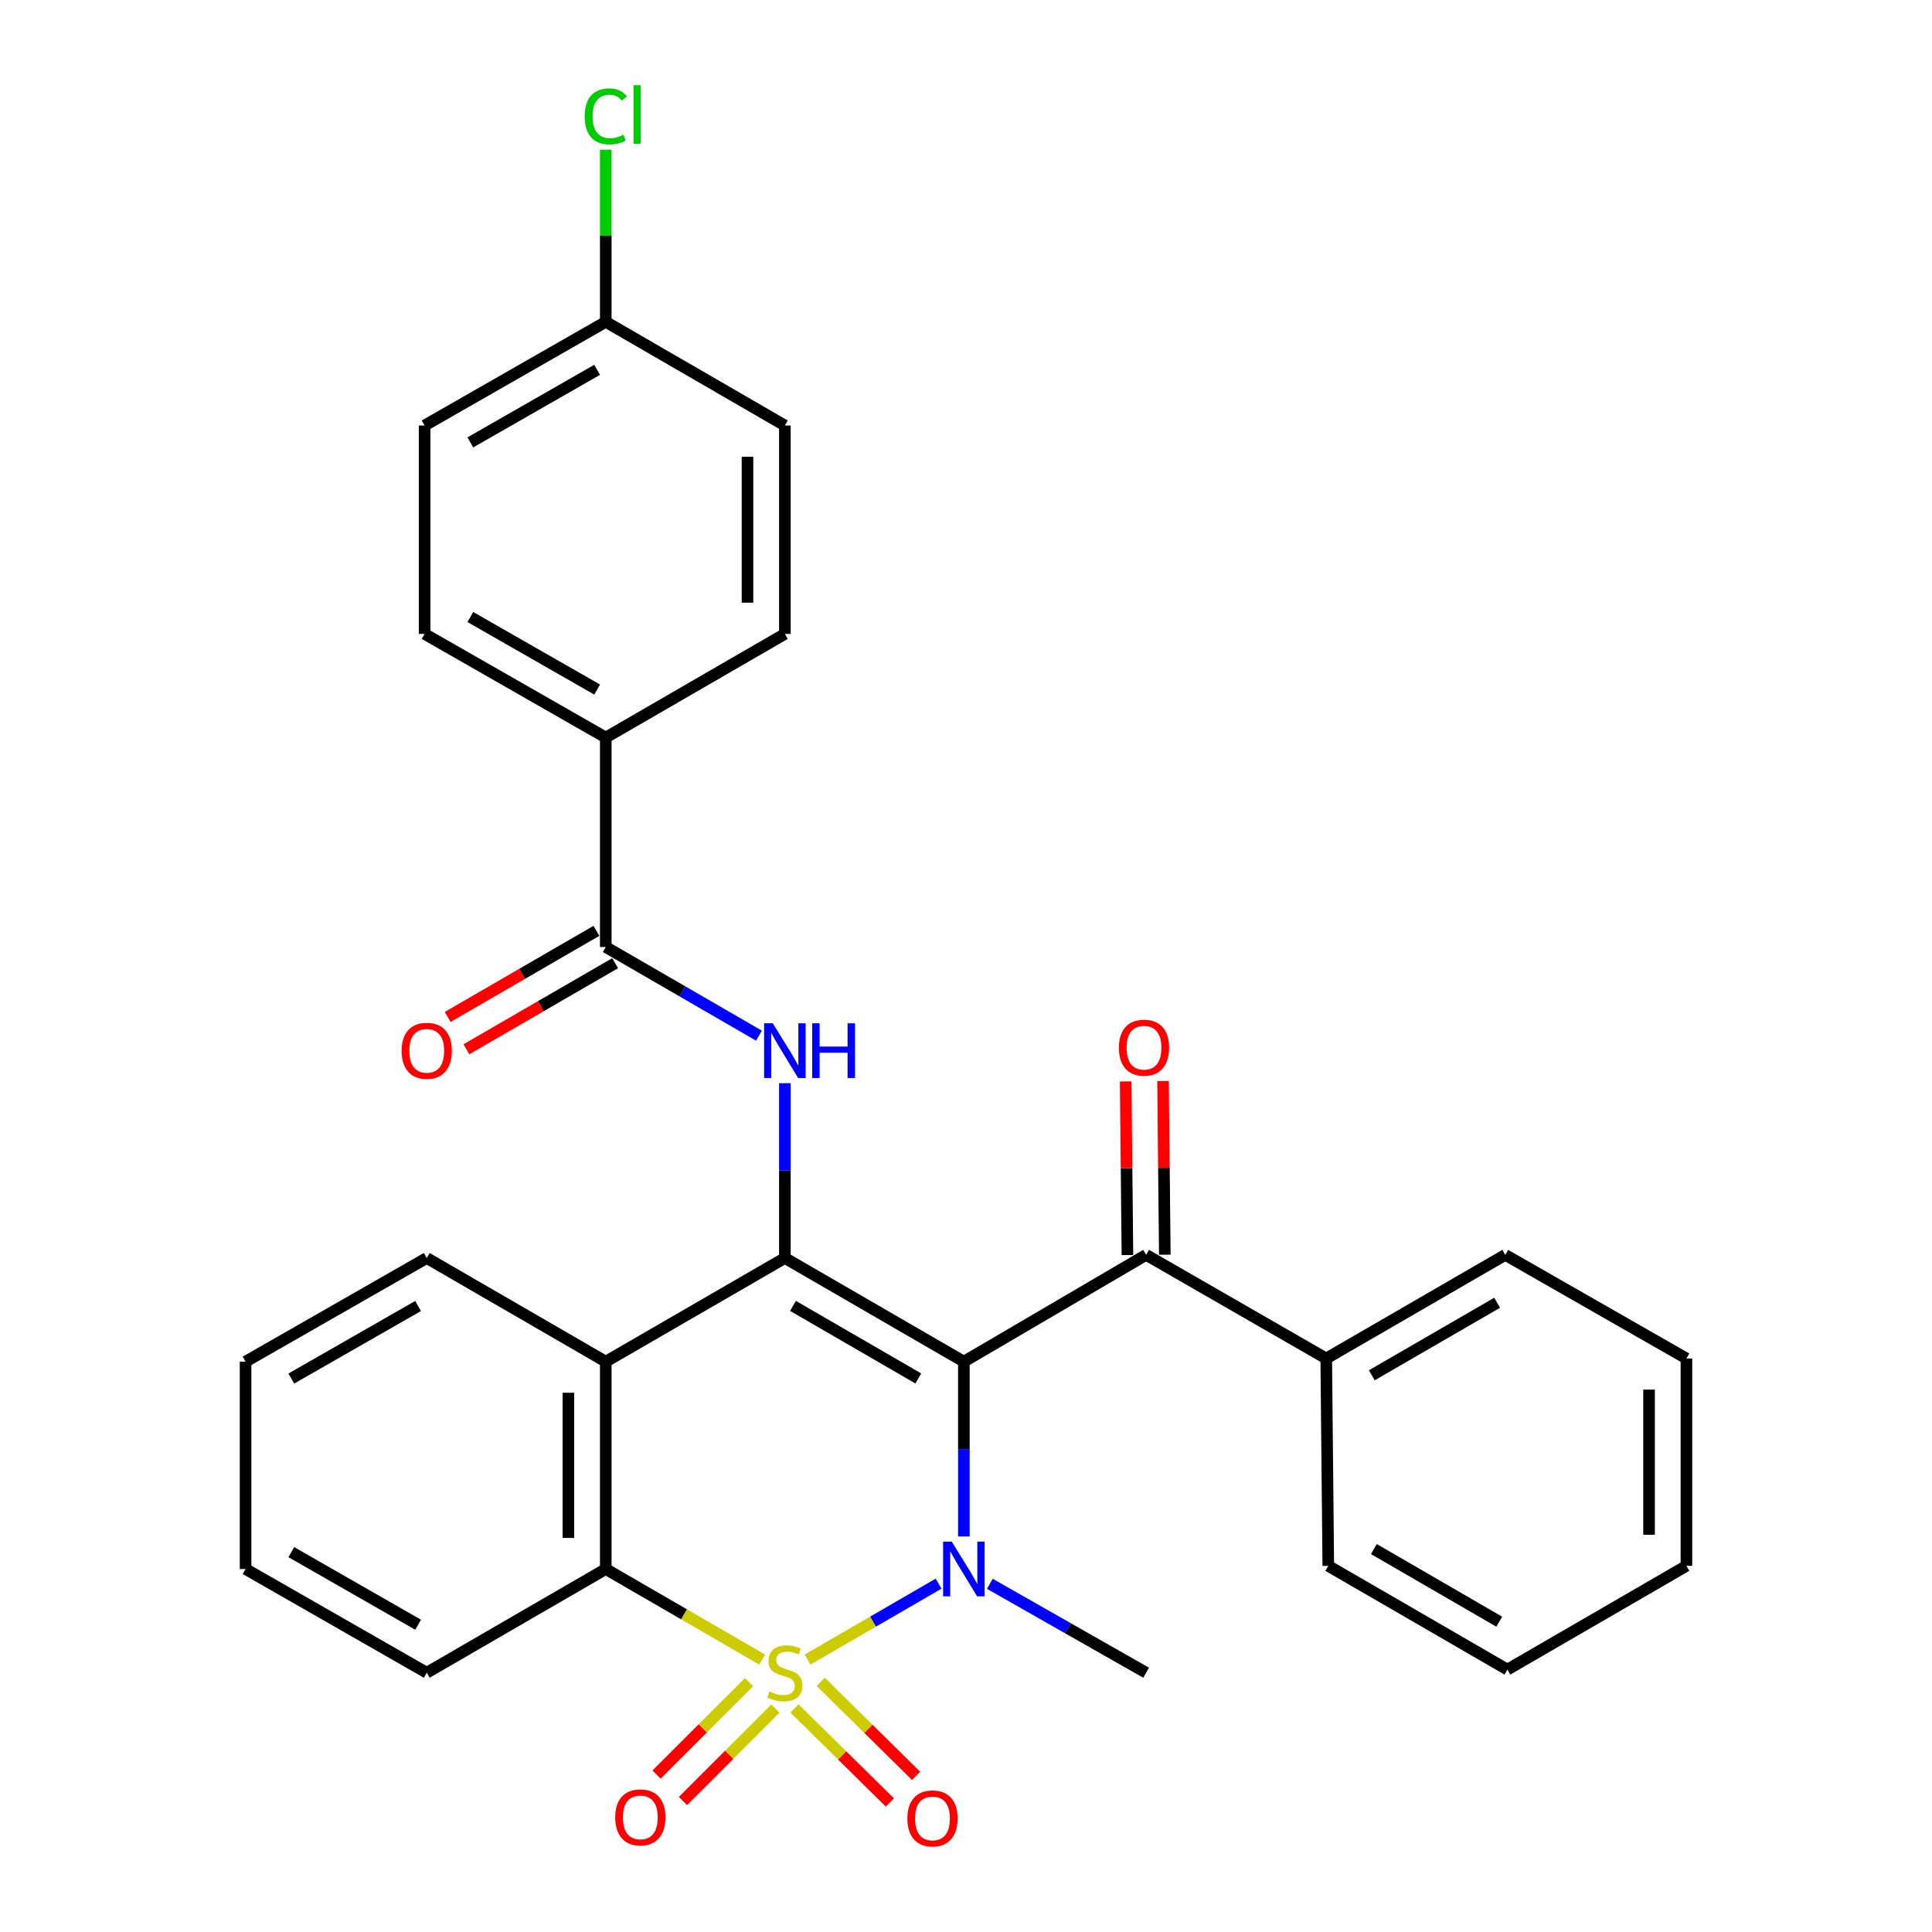 <?xml version='1.0' encoding='iso-8859-1'?>
<svg version='1.1' baseProfile='full'
              xmlns='http://www.w3.org/2000/svg'
                      xmlns:rdkit='http://www.rdkit.org/xml'
                      xmlns:xlink='http://www.w3.org/1999/xlink'
                  xml:space='preserve'
width='1000px' height='1000px' viewBox='0 0 1000 1000'>
<!-- END OF HEADER -->
<rect style='opacity:1.0;fill:#FFFFFF;stroke:none' width='1000' height='1000' x='0' y='0'> </rect>
<path class='bond-1' d='M 418.007,858.985 L 451.912,839.341' style='fill:none;fill-rule:evenodd;stroke:#CCCC00;stroke-width:6px;stroke-linecap:butt;stroke-linejoin:miter;stroke-opacity:1' />
<path class='bond-1' d='M 451.912,839.341 L 485.816,819.697' style='fill:none;fill-rule:evenodd;stroke:#0000FF;stroke-width:6px;stroke-linecap:butt;stroke-linejoin:miter;stroke-opacity:1' />
<path class='bond-3' d='M 394.492,858.989 L 354.018,835.554' style='fill:none;fill-rule:evenodd;stroke:#CCCC00;stroke-width:6px;stroke-linecap:butt;stroke-linejoin:miter;stroke-opacity:1' />
<path class='bond-3' d='M 354.018,835.554 L 313.543,812.12' style='fill:none;fill-rule:evenodd;stroke:#000000;stroke-width:6px;stroke-linecap:butt;stroke-linejoin:miter;stroke-opacity:1' />
<path class='bond-8' d='M 387.688,870.679 L 363.758,894.602' style='fill:none;fill-rule:evenodd;stroke:#CCCC00;stroke-width:6px;stroke-linecap:butt;stroke-linejoin:miter;stroke-opacity:1' />
<path class='bond-8' d='M 363.758,894.602 L 339.828,918.525' style='fill:none;fill-rule:evenodd;stroke:#FF0000;stroke-width:6px;stroke-linecap:butt;stroke-linejoin:miter;stroke-opacity:1' />
<path class='bond-8' d='M 401.364,884.358 L 377.434,908.281' style='fill:none;fill-rule:evenodd;stroke:#CCCC00;stroke-width:6px;stroke-linecap:butt;stroke-linejoin:miter;stroke-opacity:1' />
<path class='bond-8' d='M 377.434,908.281 L 353.504,932.204' style='fill:none;fill-rule:evenodd;stroke:#FF0000;stroke-width:6px;stroke-linecap:butt;stroke-linejoin:miter;stroke-opacity:1' />
<path class='bond-9' d='M 411.223,884.281 L 435.909,908.621' style='fill:none;fill-rule:evenodd;stroke:#CCCC00;stroke-width:6px;stroke-linecap:butt;stroke-linejoin:miter;stroke-opacity:1' />
<path class='bond-9' d='M 435.909,908.621 L 460.596,932.96' style='fill:none;fill-rule:evenodd;stroke:#FF0000;stroke-width:6px;stroke-linecap:butt;stroke-linejoin:miter;stroke-opacity:1' />
<path class='bond-9' d='M 424.803,870.507 L 449.49,894.846' style='fill:none;fill-rule:evenodd;stroke:#CCCC00;stroke-width:6px;stroke-linecap:butt;stroke-linejoin:miter;stroke-opacity:1' />
<path class='bond-9' d='M 449.49,894.846 L 474.176,919.186' style='fill:none;fill-rule:evenodd;stroke:#FF0000;stroke-width:6px;stroke-linecap:butt;stroke-linejoin:miter;stroke-opacity:1' />
<path class='bond-0' d='M 498.893,704.787 L 498.893,750.032' style='fill:none;fill-rule:evenodd;stroke:#000000;stroke-width:6px;stroke-linecap:butt;stroke-linejoin:miter;stroke-opacity:1' />
<path class='bond-0' d='M 498.893,750.032 L 498.893,795.277' style='fill:none;fill-rule:evenodd;stroke:#0000FF;stroke-width:6px;stroke-linecap:butt;stroke-linejoin:miter;stroke-opacity:1' />
<path class='bond-6' d='M 498.893,704.787 L 593.234,649.52' style='fill:none;fill-rule:evenodd;stroke:#000000;stroke-width:6px;stroke-linecap:butt;stroke-linejoin:miter;stroke-opacity:1' />
<path class='bond-30' d='M 498.893,704.787 L 406.25,651.142' style='fill:none;fill-rule:evenodd;stroke:#000000;stroke-width:6px;stroke-linecap:butt;stroke-linejoin:miter;stroke-opacity:1' />
<path class='bond-30' d='M 475.304,713.48 L 410.454,675.928' style='fill:none;fill-rule:evenodd;stroke:#000000;stroke-width:6px;stroke-linecap:butt;stroke-linejoin:miter;stroke-opacity:1' />
<path class='bond-14' d='M 512.347,819.775 L 552.79,842.786' style='fill:none;fill-rule:evenodd;stroke:#0000FF;stroke-width:6px;stroke-linecap:butt;stroke-linejoin:miter;stroke-opacity:1' />
<path class='bond-14' d='M 552.79,842.786 L 593.234,865.797' style='fill:none;fill-rule:evenodd;stroke:#000000;stroke-width:6px;stroke-linecap:butt;stroke-linejoin:miter;stroke-opacity:1' />
<path class='bond-2' d='M 406.25,651.142 L 313.543,704.787' style='fill:none;fill-rule:evenodd;stroke:#000000;stroke-width:6px;stroke-linecap:butt;stroke-linejoin:miter;stroke-opacity:1' />
<path class='bond-5' d='M 406.25,651.142 L 406.25,605.903' style='fill:none;fill-rule:evenodd;stroke:#000000;stroke-width:6px;stroke-linecap:butt;stroke-linejoin:miter;stroke-opacity:1' />
<path class='bond-5' d='M 406.25,605.903 L 406.25,560.663' style='fill:none;fill-rule:evenodd;stroke:#0000FF;stroke-width:6px;stroke-linecap:butt;stroke-linejoin:miter;stroke-opacity:1' />
<path class='bond-4' d='M 313.543,812.12 L 313.543,704.787' style='fill:none;fill-rule:evenodd;stroke:#000000;stroke-width:6px;stroke-linecap:butt;stroke-linejoin:miter;stroke-opacity:1' />
<path class='bond-4' d='M 294.2,796.02 L 294.2,720.887' style='fill:none;fill-rule:evenodd;stroke:#000000;stroke-width:6px;stroke-linecap:butt;stroke-linejoin:miter;stroke-opacity:1' />
<path class='bond-21' d='M 313.543,812.12 L 220.879,865.797' style='fill:none;fill-rule:evenodd;stroke:#000000;stroke-width:6px;stroke-linecap:butt;stroke-linejoin:miter;stroke-opacity:1' />
<path class='bond-18' d='M 313.543,704.787 L 220.879,651.142' style='fill:none;fill-rule:evenodd;stroke:#000000;stroke-width:6px;stroke-linecap:butt;stroke-linejoin:miter;stroke-opacity:1' />
<path class='bond-7' d='M 392.833,536.056 L 353.188,513.116' style='fill:none;fill-rule:evenodd;stroke:#0000FF;stroke-width:6px;stroke-linecap:butt;stroke-linejoin:miter;stroke-opacity:1' />
<path class='bond-7' d='M 353.188,513.116 L 313.543,490.175' style='fill:none;fill-rule:evenodd;stroke:#000000;stroke-width:6px;stroke-linecap:butt;stroke-linejoin:miter;stroke-opacity:1' />
<path class='bond-11' d='M 602.905,649.421 L 602.446,604.487' style='fill:none;fill-rule:evenodd;stroke:#000000;stroke-width:6px;stroke-linecap:butt;stroke-linejoin:miter;stroke-opacity:1' />
<path class='bond-11' d='M 602.446,604.487 L 601.987,559.553' style='fill:none;fill-rule:evenodd;stroke:#FF0000;stroke-width:6px;stroke-linecap:butt;stroke-linejoin:miter;stroke-opacity:1' />
<path class='bond-11' d='M 583.563,649.618 L 583.104,604.684' style='fill:none;fill-rule:evenodd;stroke:#000000;stroke-width:6px;stroke-linecap:butt;stroke-linejoin:miter;stroke-opacity:1' />
<path class='bond-11' d='M 583.104,604.684 L 582.645,559.75' style='fill:none;fill-rule:evenodd;stroke:#FF0000;stroke-width:6px;stroke-linecap:butt;stroke-linejoin:miter;stroke-opacity:1' />
<path class='bond-13' d='M 593.234,649.52 L 686.457,703.154' style='fill:none;fill-rule:evenodd;stroke:#000000;stroke-width:6px;stroke-linecap:butt;stroke-linejoin:miter;stroke-opacity:1' />
<path class='bond-10' d='M 313.543,490.175 L 313.543,381.757' style='fill:none;fill-rule:evenodd;stroke:#000000;stroke-width:6px;stroke-linecap:butt;stroke-linejoin:miter;stroke-opacity:1' />
<path class='bond-12' d='M 308.698,481.805 L 270.204,504.09' style='fill:none;fill-rule:evenodd;stroke:#000000;stroke-width:6px;stroke-linecap:butt;stroke-linejoin:miter;stroke-opacity:1' />
<path class='bond-12' d='M 270.204,504.09 L 231.71,526.375' style='fill:none;fill-rule:evenodd;stroke:#FF0000;stroke-width:6px;stroke-linecap:butt;stroke-linejoin:miter;stroke-opacity:1' />
<path class='bond-12' d='M 318.389,498.546 L 279.895,520.83' style='fill:none;fill-rule:evenodd;stroke:#000000;stroke-width:6px;stroke-linecap:butt;stroke-linejoin:miter;stroke-opacity:1' />
<path class='bond-12' d='M 279.895,520.83 L 241.401,543.115' style='fill:none;fill-rule:evenodd;stroke:#FF0000;stroke-width:6px;stroke-linecap:butt;stroke-linejoin:miter;stroke-opacity:1' />
<path class='bond-15' d='M 313.543,381.757 L 219.772,328.113' style='fill:none;fill-rule:evenodd;stroke:#000000;stroke-width:6px;stroke-linecap:butt;stroke-linejoin:miter;stroke-opacity:1' />
<path class='bond-15' d='M 309.083,356.921 L 243.443,319.369' style='fill:none;fill-rule:evenodd;stroke:#000000;stroke-width:6px;stroke-linecap:butt;stroke-linejoin:miter;stroke-opacity:1' />
<path class='bond-16' d='M 313.543,381.757 L 406.25,328.113' style='fill:none;fill-rule:evenodd;stroke:#000000;stroke-width:6px;stroke-linecap:butt;stroke-linejoin:miter;stroke-opacity:1' />
<path class='bond-23' d='M 686.457,703.154 L 779.121,649.52' style='fill:none;fill-rule:evenodd;stroke:#000000;stroke-width:6px;stroke-linecap:butt;stroke-linejoin:miter;stroke-opacity:1' />
<path class='bond-23' d='M 710.046,711.85 L 774.911,674.306' style='fill:none;fill-rule:evenodd;stroke:#000000;stroke-width:6px;stroke-linecap:butt;stroke-linejoin:miter;stroke-opacity:1' />
<path class='bond-24' d='M 686.457,703.154 L 687.521,810.486' style='fill:none;fill-rule:evenodd;stroke:#000000;stroke-width:6px;stroke-linecap:butt;stroke-linejoin:miter;stroke-opacity:1' />
<path class='bond-19' d='M 219.772,328.113 L 219.772,220.243' style='fill:none;fill-rule:evenodd;stroke:#000000;stroke-width:6px;stroke-linecap:butt;stroke-linejoin:miter;stroke-opacity:1' />
<path class='bond-20' d='M 406.25,328.113 L 406.25,220.243' style='fill:none;fill-rule:evenodd;stroke:#000000;stroke-width:6px;stroke-linecap:butt;stroke-linejoin:miter;stroke-opacity:1' />
<path class='bond-20' d='M 386.907,311.932 L 386.907,236.423' style='fill:none;fill-rule:evenodd;stroke:#000000;stroke-width:6px;stroke-linecap:butt;stroke-linejoin:miter;stroke-opacity:1' />
<path class='bond-17' d='M 313.543,166.587 L 406.25,220.243' style='fill:none;fill-rule:evenodd;stroke:#000000;stroke-width:6px;stroke-linecap:butt;stroke-linejoin:miter;stroke-opacity:1' />
<path class='bond-22' d='M 313.543,166.587 L 313.543,122.032' style='fill:none;fill-rule:evenodd;stroke:#000000;stroke-width:6px;stroke-linecap:butt;stroke-linejoin:miter;stroke-opacity:1' />
<path class='bond-22' d='M 313.543,122.032 L 313.543,77.478' style='fill:none;fill-rule:evenodd;stroke:#00CC00;stroke-width:6px;stroke-linecap:butt;stroke-linejoin:miter;stroke-opacity:1' />
<path class='bond-33' d='M 313.543,166.587 L 219.772,220.243' style='fill:none;fill-rule:evenodd;stroke:#000000;stroke-width:6px;stroke-linecap:butt;stroke-linejoin:miter;stroke-opacity:1' />
<path class='bond-33' d='M 309.084,191.424 L 243.444,228.983' style='fill:none;fill-rule:evenodd;stroke:#000000;stroke-width:6px;stroke-linecap:butt;stroke-linejoin:miter;stroke-opacity:1' />
<path class='bond-31' d='M 220.879,651.142 L 127.108,704.787' style='fill:none;fill-rule:evenodd;stroke:#000000;stroke-width:6px;stroke-linecap:butt;stroke-linejoin:miter;stroke-opacity:1' />
<path class='bond-31' d='M 216.419,675.979 L 150.779,713.53' style='fill:none;fill-rule:evenodd;stroke:#000000;stroke-width:6px;stroke-linecap:butt;stroke-linejoin:miter;stroke-opacity:1' />
<path class='bond-26' d='M 220.879,865.797 L 127.108,812.12' style='fill:none;fill-rule:evenodd;stroke:#000000;stroke-width:6px;stroke-linecap:butt;stroke-linejoin:miter;stroke-opacity:1' />
<path class='bond-26' d='M 216.423,840.958 L 150.783,803.384' style='fill:none;fill-rule:evenodd;stroke:#000000;stroke-width:6px;stroke-linecap:butt;stroke-linejoin:miter;stroke-opacity:1' />
<path class='bond-28' d='M 779.121,649.52 L 872.892,703.154' style='fill:none;fill-rule:evenodd;stroke:#000000;stroke-width:6px;stroke-linecap:butt;stroke-linejoin:miter;stroke-opacity:1' />
<path class='bond-27' d='M 687.521,810.486 L 780.228,864.174' style='fill:none;fill-rule:evenodd;stroke:#000000;stroke-width:6px;stroke-linecap:butt;stroke-linejoin:miter;stroke-opacity:1' />
<path class='bond-27' d='M 711.12,801.801 L 776.015,839.382' style='fill:none;fill-rule:evenodd;stroke:#000000;stroke-width:6px;stroke-linecap:butt;stroke-linejoin:miter;stroke-opacity:1' />
<path class='bond-25' d='M 127.108,704.787 L 127.108,812.12' style='fill:none;fill-rule:evenodd;stroke:#000000;stroke-width:6px;stroke-linecap:butt;stroke-linejoin:miter;stroke-opacity:1' />
<path class='bond-29' d='M 780.228,864.174 L 872.892,810.486' style='fill:none;fill-rule:evenodd;stroke:#000000;stroke-width:6px;stroke-linecap:butt;stroke-linejoin:miter;stroke-opacity:1' />
<path class='bond-32' d='M 872.892,703.154 L 872.892,810.486' style='fill:none;fill-rule:evenodd;stroke:#000000;stroke-width:6px;stroke-linecap:butt;stroke-linejoin:miter;stroke-opacity:1' />
<path class='bond-32' d='M 853.549,719.254 L 853.549,794.387' style='fill:none;fill-rule:evenodd;stroke:#000000;stroke-width:6px;stroke-linecap:butt;stroke-linejoin:miter;stroke-opacity:1' />
<path  class='atom-0' d='M 398.25 875.517
Q 398.57 875.637, 399.89 876.197
Q 401.21 876.757, 402.65 877.117
Q 404.13 877.437, 405.57 877.437
Q 408.25 877.437, 409.81 876.157
Q 411.37 874.837, 411.37 872.557
Q 411.37 870.997, 410.57 870.037
Q 409.81 869.077, 408.61 868.557
Q 407.41 868.037, 405.41 867.437
Q 402.89 866.677, 401.37 865.957
Q 399.89 865.237, 398.81 863.717
Q 397.77 862.197, 397.77 859.637
Q 397.77 856.077, 400.17 853.877
Q 402.61 851.677, 407.41 851.677
Q 410.69 851.677, 414.41 853.237
L 413.49 856.317
Q 410.09 854.917, 407.53 854.917
Q 404.77 854.917, 403.25 856.077
Q 401.73 857.197, 401.77 859.157
Q 401.77 860.677, 402.53 861.597
Q 403.33 862.517, 404.45 863.037
Q 405.61 863.557, 407.53 864.157
Q 410.09 864.957, 411.61 865.757
Q 413.13 866.557, 414.21 868.197
Q 415.33 869.797, 415.33 872.557
Q 415.33 876.477, 412.69 878.597
Q 410.09 880.677, 405.73 880.677
Q 403.21 880.677, 401.29 880.117
Q 399.41 879.597, 397.17 878.677
L 398.25 875.517
' fill='#CCCC00'/>
<path  class='atom-2' d='M 492.633 797.96
L 501.913 812.96
Q 502.833 814.44, 504.313 817.12
Q 505.793 819.8, 505.873 819.96
L 505.873 797.96
L 509.633 797.96
L 509.633 826.28
L 505.753 826.28
L 495.793 809.88
Q 494.633 807.96, 493.393 805.76
Q 492.193 803.56, 491.833 802.88
L 491.833 826.28
L 488.153 826.28
L 488.153 797.96
L 492.633 797.96
' fill='#0000FF'/>
<path  class='atom-6' d='M 399.99 529.66
L 409.27 544.66
Q 410.19 546.14, 411.67 548.82
Q 413.15 551.5, 413.23 551.66
L 413.23 529.66
L 416.99 529.66
L 416.99 557.98
L 413.11 557.98
L 403.15 541.58
Q 401.99 539.66, 400.75 537.46
Q 399.55 535.26, 399.19 534.58
L 399.19 557.98
L 395.51 557.98
L 395.51 529.66
L 399.99 529.66
' fill='#0000FF'/>
<path  class='atom-6' d='M 420.39 529.66
L 424.23 529.66
L 424.23 541.7
L 438.71 541.7
L 438.71 529.66
L 442.55 529.66
L 442.55 557.98
L 438.71 557.98
L 438.71 544.9
L 424.23 544.9
L 424.23 557.98
L 420.39 557.98
L 420.39 529.66
' fill='#0000FF'/>
<path  class='atom-9' d='M 318.436 940.67
Q 318.436 933.87, 321.796 930.07
Q 325.156 926.27, 331.436 926.27
Q 337.716 926.27, 341.076 930.07
Q 344.436 933.87, 344.436 940.67
Q 344.436 947.55, 341.036 951.47
Q 337.636 955.35, 331.436 955.35
Q 325.196 955.35, 321.796 951.47
Q 318.436 947.59, 318.436 940.67
M 331.436 952.15
Q 335.756 952.15, 338.076 949.27
Q 340.436 946.35, 340.436 940.67
Q 340.436 935.11, 338.076 932.31
Q 335.756 929.47, 331.436 929.47
Q 327.116 929.47, 324.756 932.27
Q 322.436 935.07, 322.436 940.67
Q 322.436 946.39, 324.756 949.27
Q 327.116 952.15, 331.436 952.15
' fill='#FF0000'/>
<path  class='atom-10' d='M 469.656 941.208
Q 469.656 934.408, 473.016 930.608
Q 476.376 926.808, 482.656 926.808
Q 488.936 926.808, 492.296 930.608
Q 495.656 934.408, 495.656 941.208
Q 495.656 948.088, 492.256 952.008
Q 488.856 955.888, 482.656 955.888
Q 476.416 955.888, 473.016 952.008
Q 469.656 948.128, 469.656 941.208
M 482.656 952.688
Q 486.976 952.688, 489.296 949.808
Q 491.656 946.888, 491.656 941.208
Q 491.656 935.648, 489.296 932.848
Q 486.976 930.008, 482.656 930.008
Q 478.336 930.008, 475.976 932.808
Q 473.656 935.608, 473.656 941.208
Q 473.656 946.928, 475.976 949.808
Q 478.336 952.688, 482.656 952.688
' fill='#FF0000'/>
<path  class='atom-12' d='M 579.138 542.288
Q 579.138 535.488, 582.498 531.688
Q 585.858 527.888, 592.138 527.888
Q 598.418 527.888, 601.778 531.688
Q 605.138 535.488, 605.138 542.288
Q 605.138 549.168, 601.738 553.088
Q 598.338 556.968, 592.138 556.968
Q 585.898 556.968, 582.498 553.088
Q 579.138 549.208, 579.138 542.288
M 592.138 553.768
Q 596.458 553.768, 598.778 550.888
Q 601.138 547.968, 601.138 542.288
Q 601.138 536.728, 598.778 533.928
Q 596.458 531.088, 592.138 531.088
Q 587.818 531.088, 585.458 533.888
Q 583.138 536.688, 583.138 542.288
Q 583.138 548.008, 585.458 550.888
Q 587.818 553.768, 592.138 553.768
' fill='#FF0000'/>
<path  class='atom-13' d='M 207.879 543.9
Q 207.879 537.1, 211.239 533.3
Q 214.599 529.5, 220.879 529.5
Q 227.159 529.5, 230.519 533.3
Q 233.879 537.1, 233.879 543.9
Q 233.879 550.78, 230.479 554.7
Q 227.079 558.58, 220.879 558.58
Q 214.639 558.58, 211.239 554.7
Q 207.879 550.82, 207.879 543.9
M 220.879 555.38
Q 225.199 555.38, 227.519 552.5
Q 229.879 549.58, 229.879 543.9
Q 229.879 538.34, 227.519 535.54
Q 225.199 532.7, 220.879 532.7
Q 216.559 532.7, 214.199 535.5
Q 211.879 538.3, 211.879 543.9
Q 211.879 549.62, 214.199 552.5
Q 216.559 555.38, 220.879 555.38
' fill='#FF0000'/>
<path  class='atom-23' d='M 302.623 60.234
Q 302.623 53.194, 305.903 49.514
Q 309.223 45.794, 315.503 45.794
Q 321.343 45.794, 324.463 49.914
L 321.823 52.074
Q 319.543 49.074, 315.503 49.074
Q 311.223 49.074, 308.943 51.954
Q 306.703 54.794, 306.703 60.234
Q 306.703 65.834, 309.023 68.714
Q 311.383 71.594, 315.943 71.594
Q 319.063 71.594, 322.703 69.714
L 323.823 72.714
Q 322.343 73.674, 320.103 74.234
Q 317.863 74.794, 315.383 74.794
Q 309.223 74.794, 305.903 71.034
Q 302.623 67.274, 302.623 60.234
' fill='#00CC00'/>
<path  class='atom-23' d='M 327.903 44.074
L 331.583 44.074
L 331.583 74.434
L 327.903 74.434
L 327.903 44.074
' fill='#00CC00'/>
</svg>
